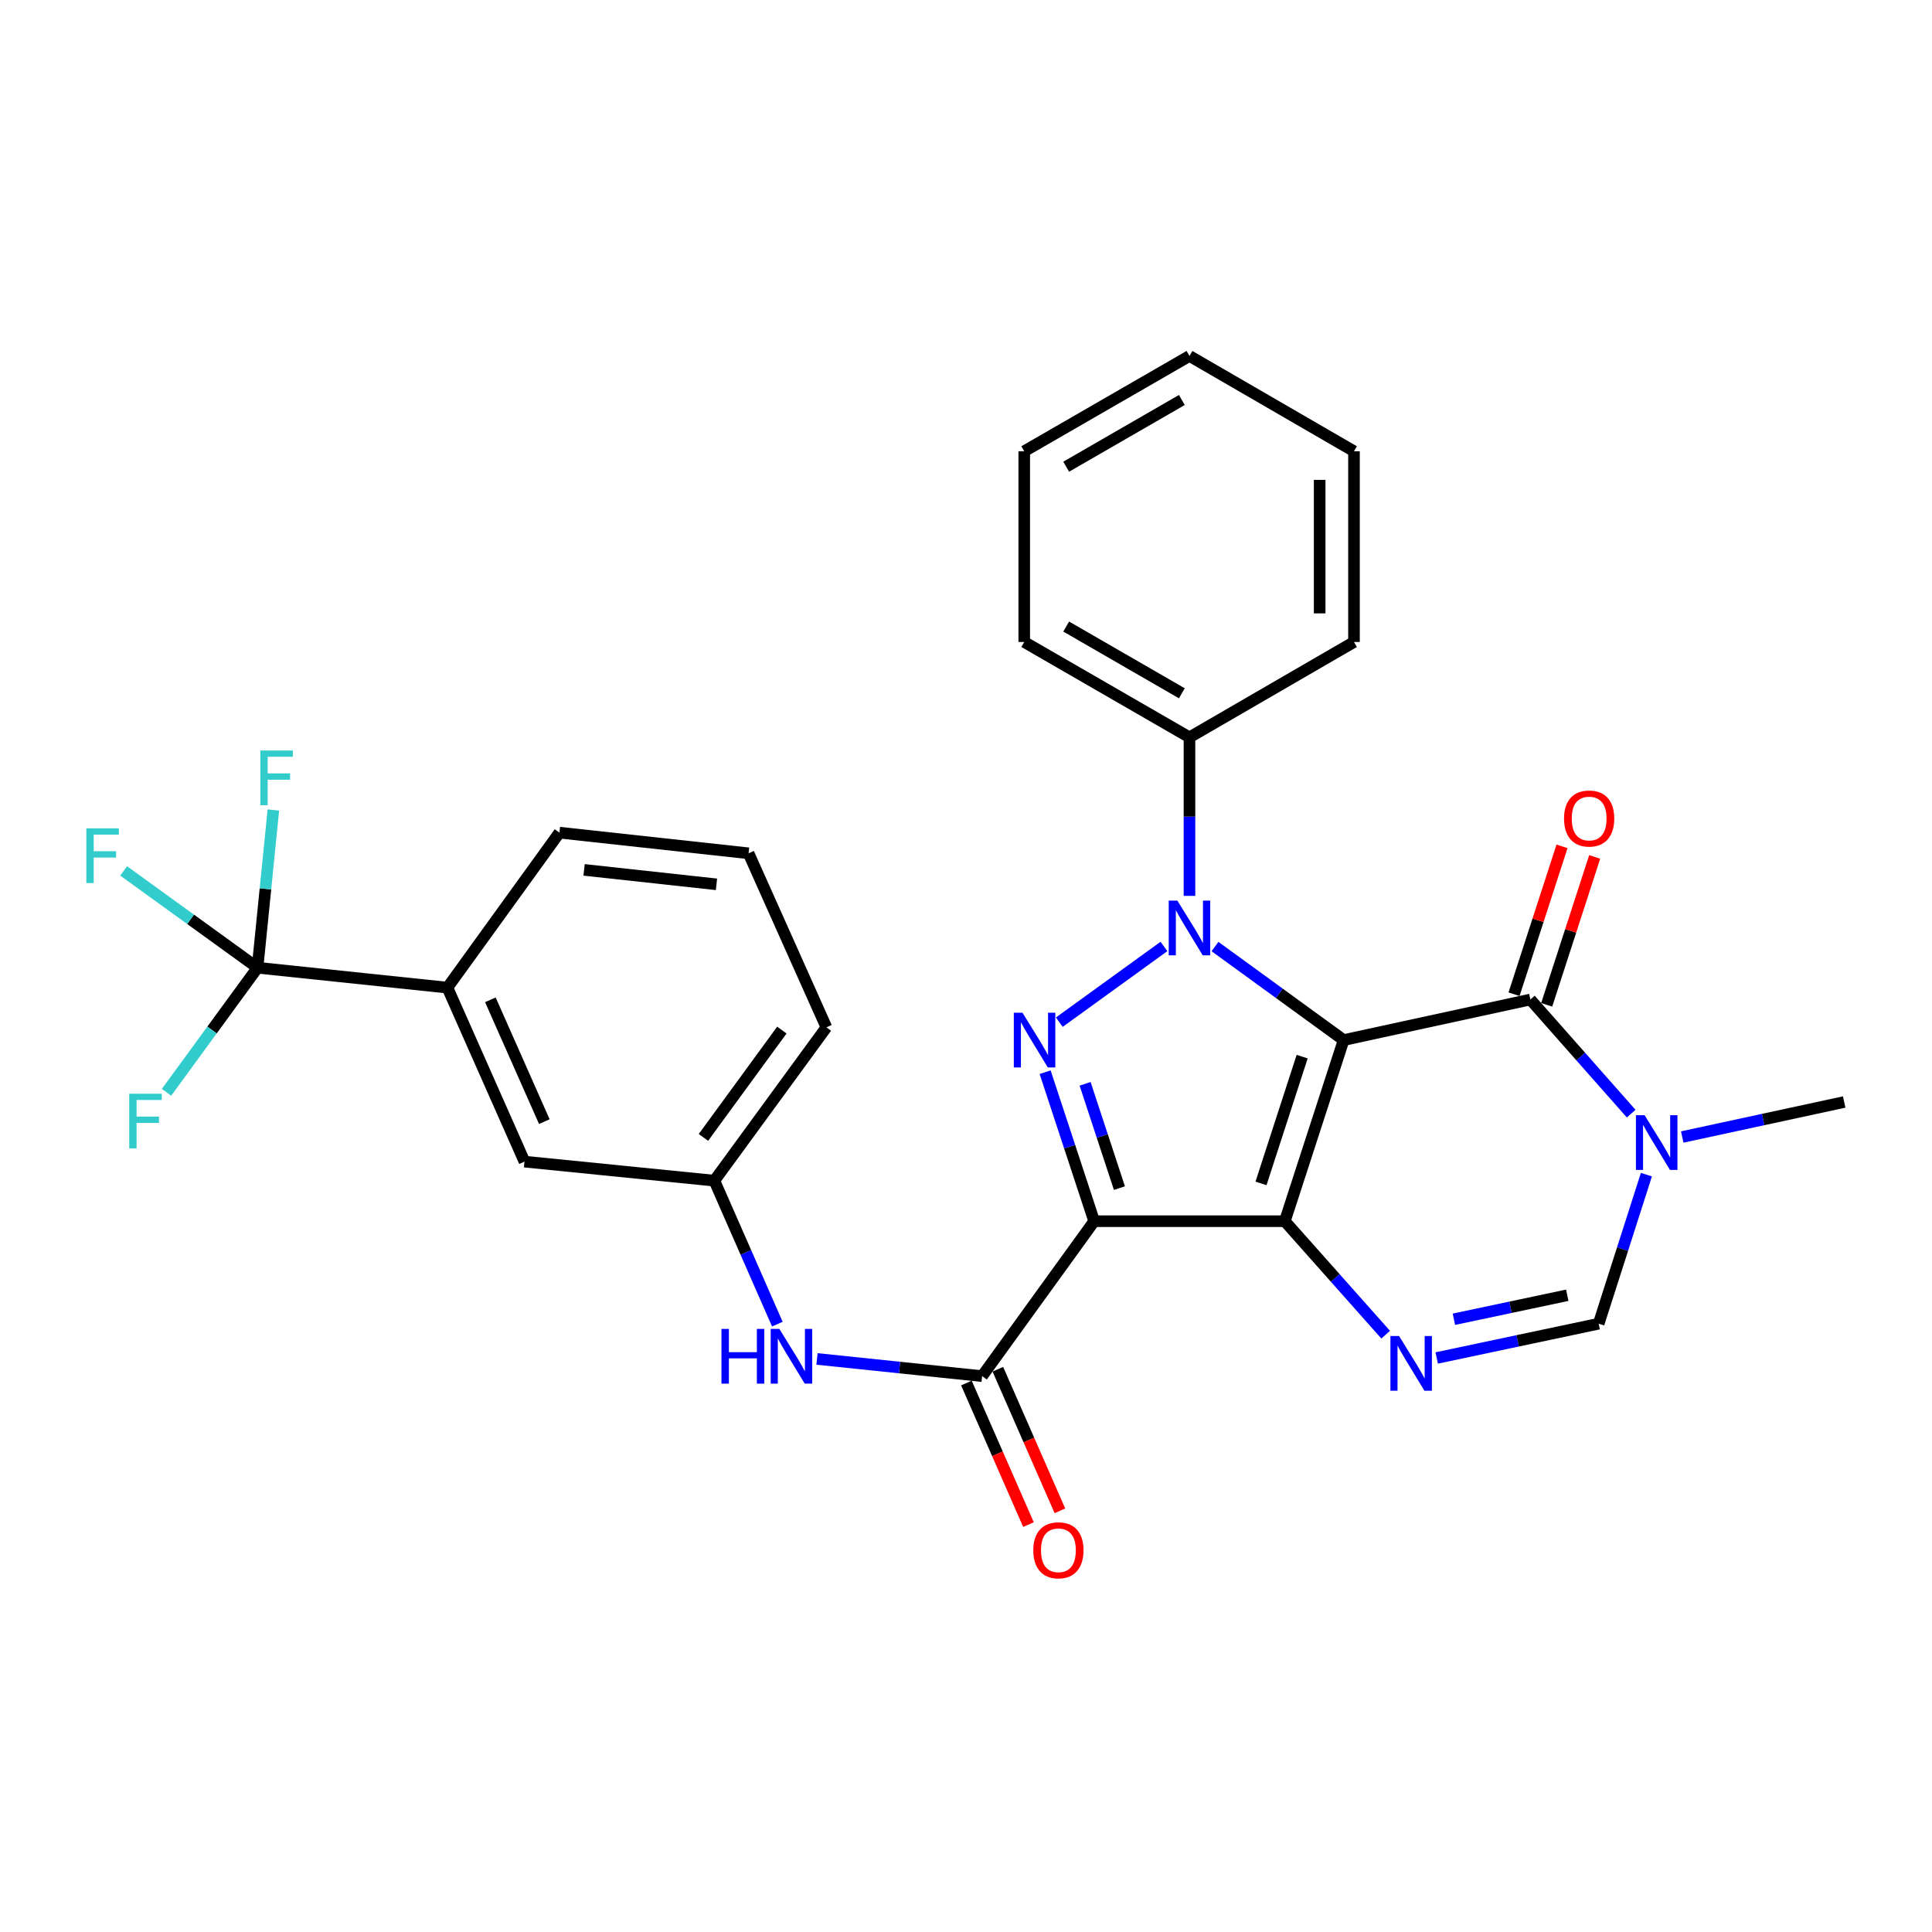 <?xml version='1.0' encoding='iso-8859-1'?>
<svg version='1.1' baseProfile='full'
              xmlns='http://www.w3.org/2000/svg'
                      xmlns:rdkit='http://www.rdkit.org/xml'
                      xmlns:xlink='http://www.w3.org/1999/xlink'
                  xml:space='preserve'
width='1000px' height='1000px' viewBox='0 0 1000 1000'>
<!-- END OF HEADER -->
<rect style='opacity:1.0;fill:#FFFFFF;stroke:none' width='1000' height='1000' x='0' y='0'> </rect>
<path class='bond-0' d='M 695.462,538.34 L 665.025,632.089' style='fill:none;fill-rule:evenodd;stroke:#000000;stroke-width:6px;stroke-linecap:butt;stroke-linejoin:miter;stroke-opacity:1' />
<path class='bond-0' d='M 673.994,546.914 L 652.688,612.539' style='fill:none;fill-rule:evenodd;stroke:#000000;stroke-width:6px;stroke-linecap:butt;stroke-linejoin:miter;stroke-opacity:1' />
<path class='bond-1' d='M 695.462,538.34 L 662.17,514.135' style='fill:none;fill-rule:evenodd;stroke:#000000;stroke-width:6px;stroke-linecap:butt;stroke-linejoin:miter;stroke-opacity:1' />
<path class='bond-1' d='M 662.17,514.135 L 628.879,489.93' style='fill:none;fill-rule:evenodd;stroke:#0000FF;stroke-width:6px;stroke-linecap:butt;stroke-linejoin:miter;stroke-opacity:1' />
<path class='bond-4' d='M 695.462,538.34 L 792.113,517.351' style='fill:none;fill-rule:evenodd;stroke:#000000;stroke-width:6px;stroke-linecap:butt;stroke-linejoin:miter;stroke-opacity:1' />
<path class='bond-2' d='M 665.025,632.089 L 566.34,632.089' style='fill:none;fill-rule:evenodd;stroke:#000000;stroke-width:6px;stroke-linecap:butt;stroke-linejoin:miter;stroke-opacity:1' />
<path class='bond-5' d='M 665.025,632.089 L 691.122,661.46' style='fill:none;fill-rule:evenodd;stroke:#000000;stroke-width:6px;stroke-linecap:butt;stroke-linejoin:miter;stroke-opacity:1' />
<path class='bond-5' d='M 691.122,661.46 L 717.219,690.831' style='fill:none;fill-rule:evenodd;stroke:#0000FF;stroke-width:6px;stroke-linecap:butt;stroke-linejoin:miter;stroke-opacity:1' />
<path class='bond-3' d='M 602.458,489.889 L 548.295,529.074' style='fill:none;fill-rule:evenodd;stroke:#0000FF;stroke-width:6px;stroke-linecap:butt;stroke-linejoin:miter;stroke-opacity:1' />
<path class='bond-12' d='M 615.672,463.702 L 615.672,422.673' style='fill:none;fill-rule:evenodd;stroke:#0000FF;stroke-width:6px;stroke-linecap:butt;stroke-linejoin:miter;stroke-opacity:1' />
<path class='bond-12' d='M 615.672,422.673 L 615.672,381.643' style='fill:none;fill-rule:evenodd;stroke:#000000;stroke-width:6px;stroke-linecap:butt;stroke-linejoin:miter;stroke-opacity:1' />
<path class='bond-6' d='M 566.34,632.089 L 508.349,712.283' style='fill:none;fill-rule:evenodd;stroke:#000000;stroke-width:6px;stroke-linecap:butt;stroke-linejoin:miter;stroke-opacity:1' />
<path class='bond-29' d='M 566.34,632.089 L 553.65,593.528' style='fill:none;fill-rule:evenodd;stroke:#000000;stroke-width:6px;stroke-linecap:butt;stroke-linejoin:miter;stroke-opacity:1' />
<path class='bond-29' d='M 553.65,593.528 L 540.96,554.967' style='fill:none;fill-rule:evenodd;stroke:#0000FF;stroke-width:6px;stroke-linecap:butt;stroke-linejoin:miter;stroke-opacity:1' />
<path class='bond-29' d='M 579.413,614.965 L 570.53,587.973' style='fill:none;fill-rule:evenodd;stroke:#000000;stroke-width:6px;stroke-linecap:butt;stroke-linejoin:miter;stroke-opacity:1' />
<path class='bond-29' d='M 570.53,587.973 L 561.647,560.98' style='fill:none;fill-rule:evenodd;stroke:#0000FF;stroke-width:6px;stroke-linecap:butt;stroke-linejoin:miter;stroke-opacity:1' />
<path class='bond-7' d='M 792.113,517.351 L 818.202,546.885' style='fill:none;fill-rule:evenodd;stroke:#000000;stroke-width:6px;stroke-linecap:butt;stroke-linejoin:miter;stroke-opacity:1' />
<path class='bond-7' d='M 818.202,546.885 L 844.29,576.42' style='fill:none;fill-rule:evenodd;stroke:#0000FF;stroke-width:6px;stroke-linecap:butt;stroke-linejoin:miter;stroke-opacity:1' />
<path class='bond-13' d='M 800.565,520.093 L 812.984,481.821' style='fill:none;fill-rule:evenodd;stroke:#000000;stroke-width:6px;stroke-linecap:butt;stroke-linejoin:miter;stroke-opacity:1' />
<path class='bond-13' d='M 812.984,481.821 L 825.403,443.549' style='fill:none;fill-rule:evenodd;stroke:#FF0000;stroke-width:6px;stroke-linecap:butt;stroke-linejoin:miter;stroke-opacity:1' />
<path class='bond-13' d='M 783.662,514.608 L 796.081,476.336' style='fill:none;fill-rule:evenodd;stroke:#000000;stroke-width:6px;stroke-linecap:butt;stroke-linejoin:miter;stroke-opacity:1' />
<path class='bond-13' d='M 796.081,476.336 L 808.5,438.064' style='fill:none;fill-rule:evenodd;stroke:#FF0000;stroke-width:6px;stroke-linecap:butt;stroke-linejoin:miter;stroke-opacity:1' />
<path class='bond-30' d='M 743.64,702.889 L 785.554,694.016' style='fill:none;fill-rule:evenodd;stroke:#0000FF;stroke-width:6px;stroke-linecap:butt;stroke-linejoin:miter;stroke-opacity:1' />
<path class='bond-30' d='M 785.554,694.016 L 827.467,685.143' style='fill:none;fill-rule:evenodd;stroke:#000000;stroke-width:6px;stroke-linecap:butt;stroke-linejoin:miter;stroke-opacity:1' />
<path class='bond-30' d='M 752.534,682.842 L 781.873,676.631' style='fill:none;fill-rule:evenodd;stroke:#0000FF;stroke-width:6px;stroke-linecap:butt;stroke-linejoin:miter;stroke-opacity:1' />
<path class='bond-30' d='M 781.873,676.631 L 811.212,670.42' style='fill:none;fill-rule:evenodd;stroke:#000000;stroke-width:6px;stroke-linecap:butt;stroke-linejoin:miter;stroke-opacity:1' />
<path class='bond-10' d='M 508.349,712.283 L 465.611,707.833' style='fill:none;fill-rule:evenodd;stroke:#000000;stroke-width:6px;stroke-linecap:butt;stroke-linejoin:miter;stroke-opacity:1' />
<path class='bond-10' d='M 465.611,707.833 L 422.874,703.382' style='fill:none;fill-rule:evenodd;stroke:#0000FF;stroke-width:6px;stroke-linecap:butt;stroke-linejoin:miter;stroke-opacity:1' />
<path class='bond-14' d='M 500.211,715.85 L 516.273,752.49' style='fill:none;fill-rule:evenodd;stroke:#000000;stroke-width:6px;stroke-linecap:butt;stroke-linejoin:miter;stroke-opacity:1' />
<path class='bond-14' d='M 516.273,752.49 L 532.336,789.129' style='fill:none;fill-rule:evenodd;stroke:#FF0000;stroke-width:6px;stroke-linecap:butt;stroke-linejoin:miter;stroke-opacity:1' />
<path class='bond-14' d='M 516.486,708.715 L 532.549,745.355' style='fill:none;fill-rule:evenodd;stroke:#000000;stroke-width:6px;stroke-linecap:butt;stroke-linejoin:miter;stroke-opacity:1' />
<path class='bond-14' d='M 532.549,745.355 L 548.611,781.994' style='fill:none;fill-rule:evenodd;stroke:#FF0000;stroke-width:6px;stroke-linecap:butt;stroke-linejoin:miter;stroke-opacity:1' />
<path class='bond-8' d='M 852.175,607.996 L 839.821,646.57' style='fill:none;fill-rule:evenodd;stroke:#0000FF;stroke-width:6px;stroke-linecap:butt;stroke-linejoin:miter;stroke-opacity:1' />
<path class='bond-8' d='M 839.821,646.57 L 827.467,685.143' style='fill:none;fill-rule:evenodd;stroke:#000000;stroke-width:6px;stroke-linecap:butt;stroke-linejoin:miter;stroke-opacity:1' />
<path class='bond-20' d='M 870.721,588.516 L 912.633,579.456' style='fill:none;fill-rule:evenodd;stroke:#0000FF;stroke-width:6px;stroke-linecap:butt;stroke-linejoin:miter;stroke-opacity:1' />
<path class='bond-20' d='M 912.633,579.456 L 954.545,570.395' style='fill:none;fill-rule:evenodd;stroke:#000000;stroke-width:6px;stroke-linecap:butt;stroke-linejoin:miter;stroke-opacity:1' />
<path class='bond-9' d='M 133.293,500.893 L 231.583,511.19' style='fill:none;fill-rule:evenodd;stroke:#000000;stroke-width:6px;stroke-linecap:butt;stroke-linejoin:miter;stroke-opacity:1' />
<path class='bond-17' d='M 133.293,500.893 L 109.741,533.135' style='fill:none;fill-rule:evenodd;stroke:#000000;stroke-width:6px;stroke-linecap:butt;stroke-linejoin:miter;stroke-opacity:1' />
<path class='bond-17' d='M 109.741,533.135 L 86.189,565.377' style='fill:none;fill-rule:evenodd;stroke:#33CCCC;stroke-width:6px;stroke-linecap:butt;stroke-linejoin:miter;stroke-opacity:1' />
<path class='bond-18' d='M 133.293,500.893 L 98.648,475.841' style='fill:none;fill-rule:evenodd;stroke:#000000;stroke-width:6px;stroke-linecap:butt;stroke-linejoin:miter;stroke-opacity:1' />
<path class='bond-18' d='M 98.648,475.841 L 64.002,450.789' style='fill:none;fill-rule:evenodd;stroke:#33CCCC;stroke-width:6px;stroke-linecap:butt;stroke-linejoin:miter;stroke-opacity:1' />
<path class='bond-19' d='M 133.293,500.893 L 137.394,460.072' style='fill:none;fill-rule:evenodd;stroke:#000000;stroke-width:6px;stroke-linecap:butt;stroke-linejoin:miter;stroke-opacity:1' />
<path class='bond-19' d='M 137.394,460.072 L 141.495,419.252' style='fill:none;fill-rule:evenodd;stroke:#33CCCC;stroke-width:6px;stroke-linecap:butt;stroke-linejoin:miter;stroke-opacity:1' />
<path class='bond-15' d='M 402.347,685.364 L 386.048,648.237' style='fill:none;fill-rule:evenodd;stroke:#0000FF;stroke-width:6px;stroke-linecap:butt;stroke-linejoin:miter;stroke-opacity:1' />
<path class='bond-15' d='M 386.048,648.237 L 369.749,611.11' style='fill:none;fill-rule:evenodd;stroke:#000000;stroke-width:6px;stroke-linecap:butt;stroke-linejoin:miter;stroke-opacity:1' />
<path class='bond-11' d='M 231.583,511.19 L 271.478,601.257' style='fill:none;fill-rule:evenodd;stroke:#000000;stroke-width:6px;stroke-linecap:butt;stroke-linejoin:miter;stroke-opacity:1' />
<path class='bond-11' d='M 253.815,517.503 L 281.742,580.55' style='fill:none;fill-rule:evenodd;stroke:#000000;stroke-width:6px;stroke-linecap:butt;stroke-linejoin:miter;stroke-opacity:1' />
<path class='bond-32' d='M 231.583,511.19 L 289.564,430.976' style='fill:none;fill-rule:evenodd;stroke:#000000;stroke-width:6px;stroke-linecap:butt;stroke-linejoin:miter;stroke-opacity:1' />
<path class='bond-24' d='M 615.672,381.643 L 530.147,332.291' style='fill:none;fill-rule:evenodd;stroke:#000000;stroke-width:6px;stroke-linecap:butt;stroke-linejoin:miter;stroke-opacity:1' />
<path class='bond-24' d='M 611.725,358.849 L 551.858,324.302' style='fill:none;fill-rule:evenodd;stroke:#000000;stroke-width:6px;stroke-linecap:butt;stroke-linejoin:miter;stroke-opacity:1' />
<path class='bond-25' d='M 615.672,381.643 L 700.823,332.291' style='fill:none;fill-rule:evenodd;stroke:#000000;stroke-width:6px;stroke-linecap:butt;stroke-linejoin:miter;stroke-opacity:1' />
<path class='bond-16' d='M 369.749,611.11 L 271.478,601.257' style='fill:none;fill-rule:evenodd;stroke:#000000;stroke-width:6px;stroke-linecap:butt;stroke-linejoin:miter;stroke-opacity:1' />
<path class='bond-23' d='M 369.749,611.11 L 427.74,531.745' style='fill:none;fill-rule:evenodd;stroke:#000000;stroke-width:6px;stroke-linecap:butt;stroke-linejoin:miter;stroke-opacity:1' />
<path class='bond-23' d='M 364.099,588.721 L 404.693,533.165' style='fill:none;fill-rule:evenodd;stroke:#000000;stroke-width:6px;stroke-linecap:butt;stroke-linejoin:miter;stroke-opacity:1' />
<path class='bond-21' d='M 289.564,430.976 L 387.46,441.668' style='fill:none;fill-rule:evenodd;stroke:#000000;stroke-width:6px;stroke-linecap:butt;stroke-linejoin:miter;stroke-opacity:1' />
<path class='bond-21' d='M 302.319,450.245 L 370.846,457.73' style='fill:none;fill-rule:evenodd;stroke:#000000;stroke-width:6px;stroke-linecap:butt;stroke-linejoin:miter;stroke-opacity:1' />
<path class='bond-22' d='M 387.46,441.668 L 427.74,531.745' style='fill:none;fill-rule:evenodd;stroke:#000000;stroke-width:6px;stroke-linecap:butt;stroke-linejoin:miter;stroke-opacity:1' />
<path class='bond-27' d='M 530.147,332.291 L 530.147,233.576' style='fill:none;fill-rule:evenodd;stroke:#000000;stroke-width:6px;stroke-linecap:butt;stroke-linejoin:miter;stroke-opacity:1' />
<path class='bond-26' d='M 700.823,332.291 L 700.823,233.576' style='fill:none;fill-rule:evenodd;stroke:#000000;stroke-width:6px;stroke-linecap:butt;stroke-linejoin:miter;stroke-opacity:1' />
<path class='bond-26' d='M 683.052,317.484 L 683.052,248.383' style='fill:none;fill-rule:evenodd;stroke:#000000;stroke-width:6px;stroke-linecap:butt;stroke-linejoin:miter;stroke-opacity:1' />
<path class='bond-28' d='M 700.823,233.576 L 615.672,184.243' style='fill:none;fill-rule:evenodd;stroke:#000000;stroke-width:6px;stroke-linecap:butt;stroke-linejoin:miter;stroke-opacity:1' />
<path class='bond-31' d='M 530.147,233.576 L 615.672,184.243' style='fill:none;fill-rule:evenodd;stroke:#000000;stroke-width:6px;stroke-linecap:butt;stroke-linejoin:miter;stroke-opacity:1' />
<path class='bond-31' d='M 551.855,241.569 L 611.723,207.036' style='fill:none;fill-rule:evenodd;stroke:#000000;stroke-width:6px;stroke-linecap:butt;stroke-linejoin:miter;stroke-opacity:1' />
<path  class='atom-2' d='M 609.412 466.169
L 618.692 481.169
Q 619.612 482.649, 621.092 485.329
Q 622.572 488.009, 622.652 488.169
L 622.652 466.169
L 626.412 466.169
L 626.412 494.489
L 622.532 494.489
L 612.572 478.089
Q 611.412 476.169, 610.172 473.969
Q 608.972 471.769, 608.612 471.089
L 608.612 494.489
L 604.932 494.489
L 604.932 466.169
L 609.412 466.169
' fill='#0000FF'/>
<path  class='atom-4' d='M 529.228 524.18
L 538.508 539.18
Q 539.428 540.66, 540.908 543.34
Q 542.388 546.02, 542.468 546.18
L 542.468 524.18
L 546.228 524.18
L 546.228 552.5
L 542.348 552.5
L 532.388 536.1
Q 531.228 534.18, 529.988 531.98
Q 528.788 529.78, 528.428 529.1
L 528.428 552.5
L 524.748 552.5
L 524.748 524.18
L 529.228 524.18
' fill='#0000FF'/>
<path  class='atom-6' d='M 724.16 691.528
L 733.44 706.528
Q 734.36 708.008, 735.84 710.688
Q 737.32 713.368, 737.4 713.528
L 737.4 691.528
L 741.16 691.528
L 741.16 719.848
L 737.28 719.848
L 727.32 703.448
Q 726.16 701.528, 724.92 699.328
Q 723.72 697.128, 723.36 696.448
L 723.36 719.848
L 719.68 719.848
L 719.68 691.528
L 724.16 691.528
' fill='#0000FF'/>
<path  class='atom-8' d='M 851.239 577.215
L 860.519 592.215
Q 861.439 593.695, 862.919 596.375
Q 864.399 599.055, 864.479 599.215
L 864.479 577.215
L 868.239 577.215
L 868.239 605.535
L 864.359 605.535
L 854.399 589.135
Q 853.239 587.215, 851.999 585.015
Q 850.799 582.815, 850.439 582.135
L 850.439 605.535
L 846.759 605.535
L 846.759 577.215
L 851.239 577.215
' fill='#0000FF'/>
<path  class='atom-11' d='M 373.433 687.846
L 377.273 687.846
L 377.273 699.886
L 391.753 699.886
L 391.753 687.846
L 395.593 687.846
L 395.593 716.166
L 391.753 716.166
L 391.753 703.086
L 377.273 703.086
L 377.273 716.166
L 373.433 716.166
L 373.433 687.846
' fill='#0000FF'/>
<path  class='atom-11' d='M 403.393 687.846
L 412.673 702.846
Q 413.593 704.326, 415.073 707.006
Q 416.553 709.686, 416.633 709.846
L 416.633 687.846
L 420.393 687.846
L 420.393 716.166
L 416.513 716.166
L 406.553 699.766
Q 405.393 697.846, 404.153 695.646
Q 402.953 693.446, 402.593 692.766
L 402.593 716.166
L 398.913 716.166
L 398.913 687.846
L 403.393 687.846
' fill='#0000FF'/>
<path  class='atom-14' d='M 809.54 423.662
Q 809.54 416.862, 812.9 413.062
Q 816.26 409.262, 822.54 409.262
Q 828.82 409.262, 832.18 413.062
Q 835.54 416.862, 835.54 423.662
Q 835.54 430.542, 832.14 434.462
Q 828.74 438.342, 822.54 438.342
Q 816.3 438.342, 812.9 434.462
Q 809.54 430.582, 809.54 423.662
M 822.54 435.142
Q 826.86 435.142, 829.18 432.262
Q 831.54 429.342, 831.54 423.662
Q 831.54 418.102, 829.18 415.302
Q 826.86 412.462, 822.54 412.462
Q 818.22 412.462, 815.86 415.262
Q 813.54 418.062, 813.54 423.662
Q 813.54 429.382, 815.86 432.262
Q 818.22 435.142, 822.54 435.142
' fill='#FF0000'/>
<path  class='atom-15' d='M 534.829 802.42
Q 534.829 795.62, 538.189 791.82
Q 541.549 788.02, 547.829 788.02
Q 554.109 788.02, 557.469 791.82
Q 560.829 795.62, 560.829 802.42
Q 560.829 809.3, 557.429 813.22
Q 554.029 817.1, 547.829 817.1
Q 541.589 817.1, 538.189 813.22
Q 534.829 809.34, 534.829 802.42
M 547.829 813.9
Q 552.149 813.9, 554.469 811.02
Q 556.829 808.1, 556.829 802.42
Q 556.829 796.86, 554.469 794.06
Q 552.149 791.22, 547.829 791.22
Q 543.509 791.22, 541.149 794.02
Q 538.829 796.82, 538.829 802.42
Q 538.829 808.14, 541.149 811.02
Q 543.509 813.9, 547.829 813.9
' fill='#FF0000'/>
<path  class='atom-18' d='M 66.892 566.108
L 83.732 566.108
L 83.732 569.348
L 70.692 569.348
L 70.692 577.948
L 82.292 577.948
L 82.292 581.228
L 70.692 581.228
L 70.692 594.428
L 66.892 594.428
L 66.892 566.108
' fill='#33CCCC'/>
<path  class='atom-19' d='M 44.689 428.752
L 61.529 428.752
L 61.529 431.992
L 48.489 431.992
L 48.489 440.592
L 60.089 440.592
L 60.089 443.872
L 48.489 443.872
L 48.489 457.072
L 44.689 457.072
L 44.689 428.752
' fill='#33CCCC'/>
<path  class='atom-20' d='M 134.745 388.462
L 151.585 388.462
L 151.585 391.702
L 138.545 391.702
L 138.545 400.302
L 150.145 400.302
L 150.145 403.582
L 138.545 403.582
L 138.545 416.782
L 134.745 416.782
L 134.745 388.462
' fill='#33CCCC'/>
</svg>
